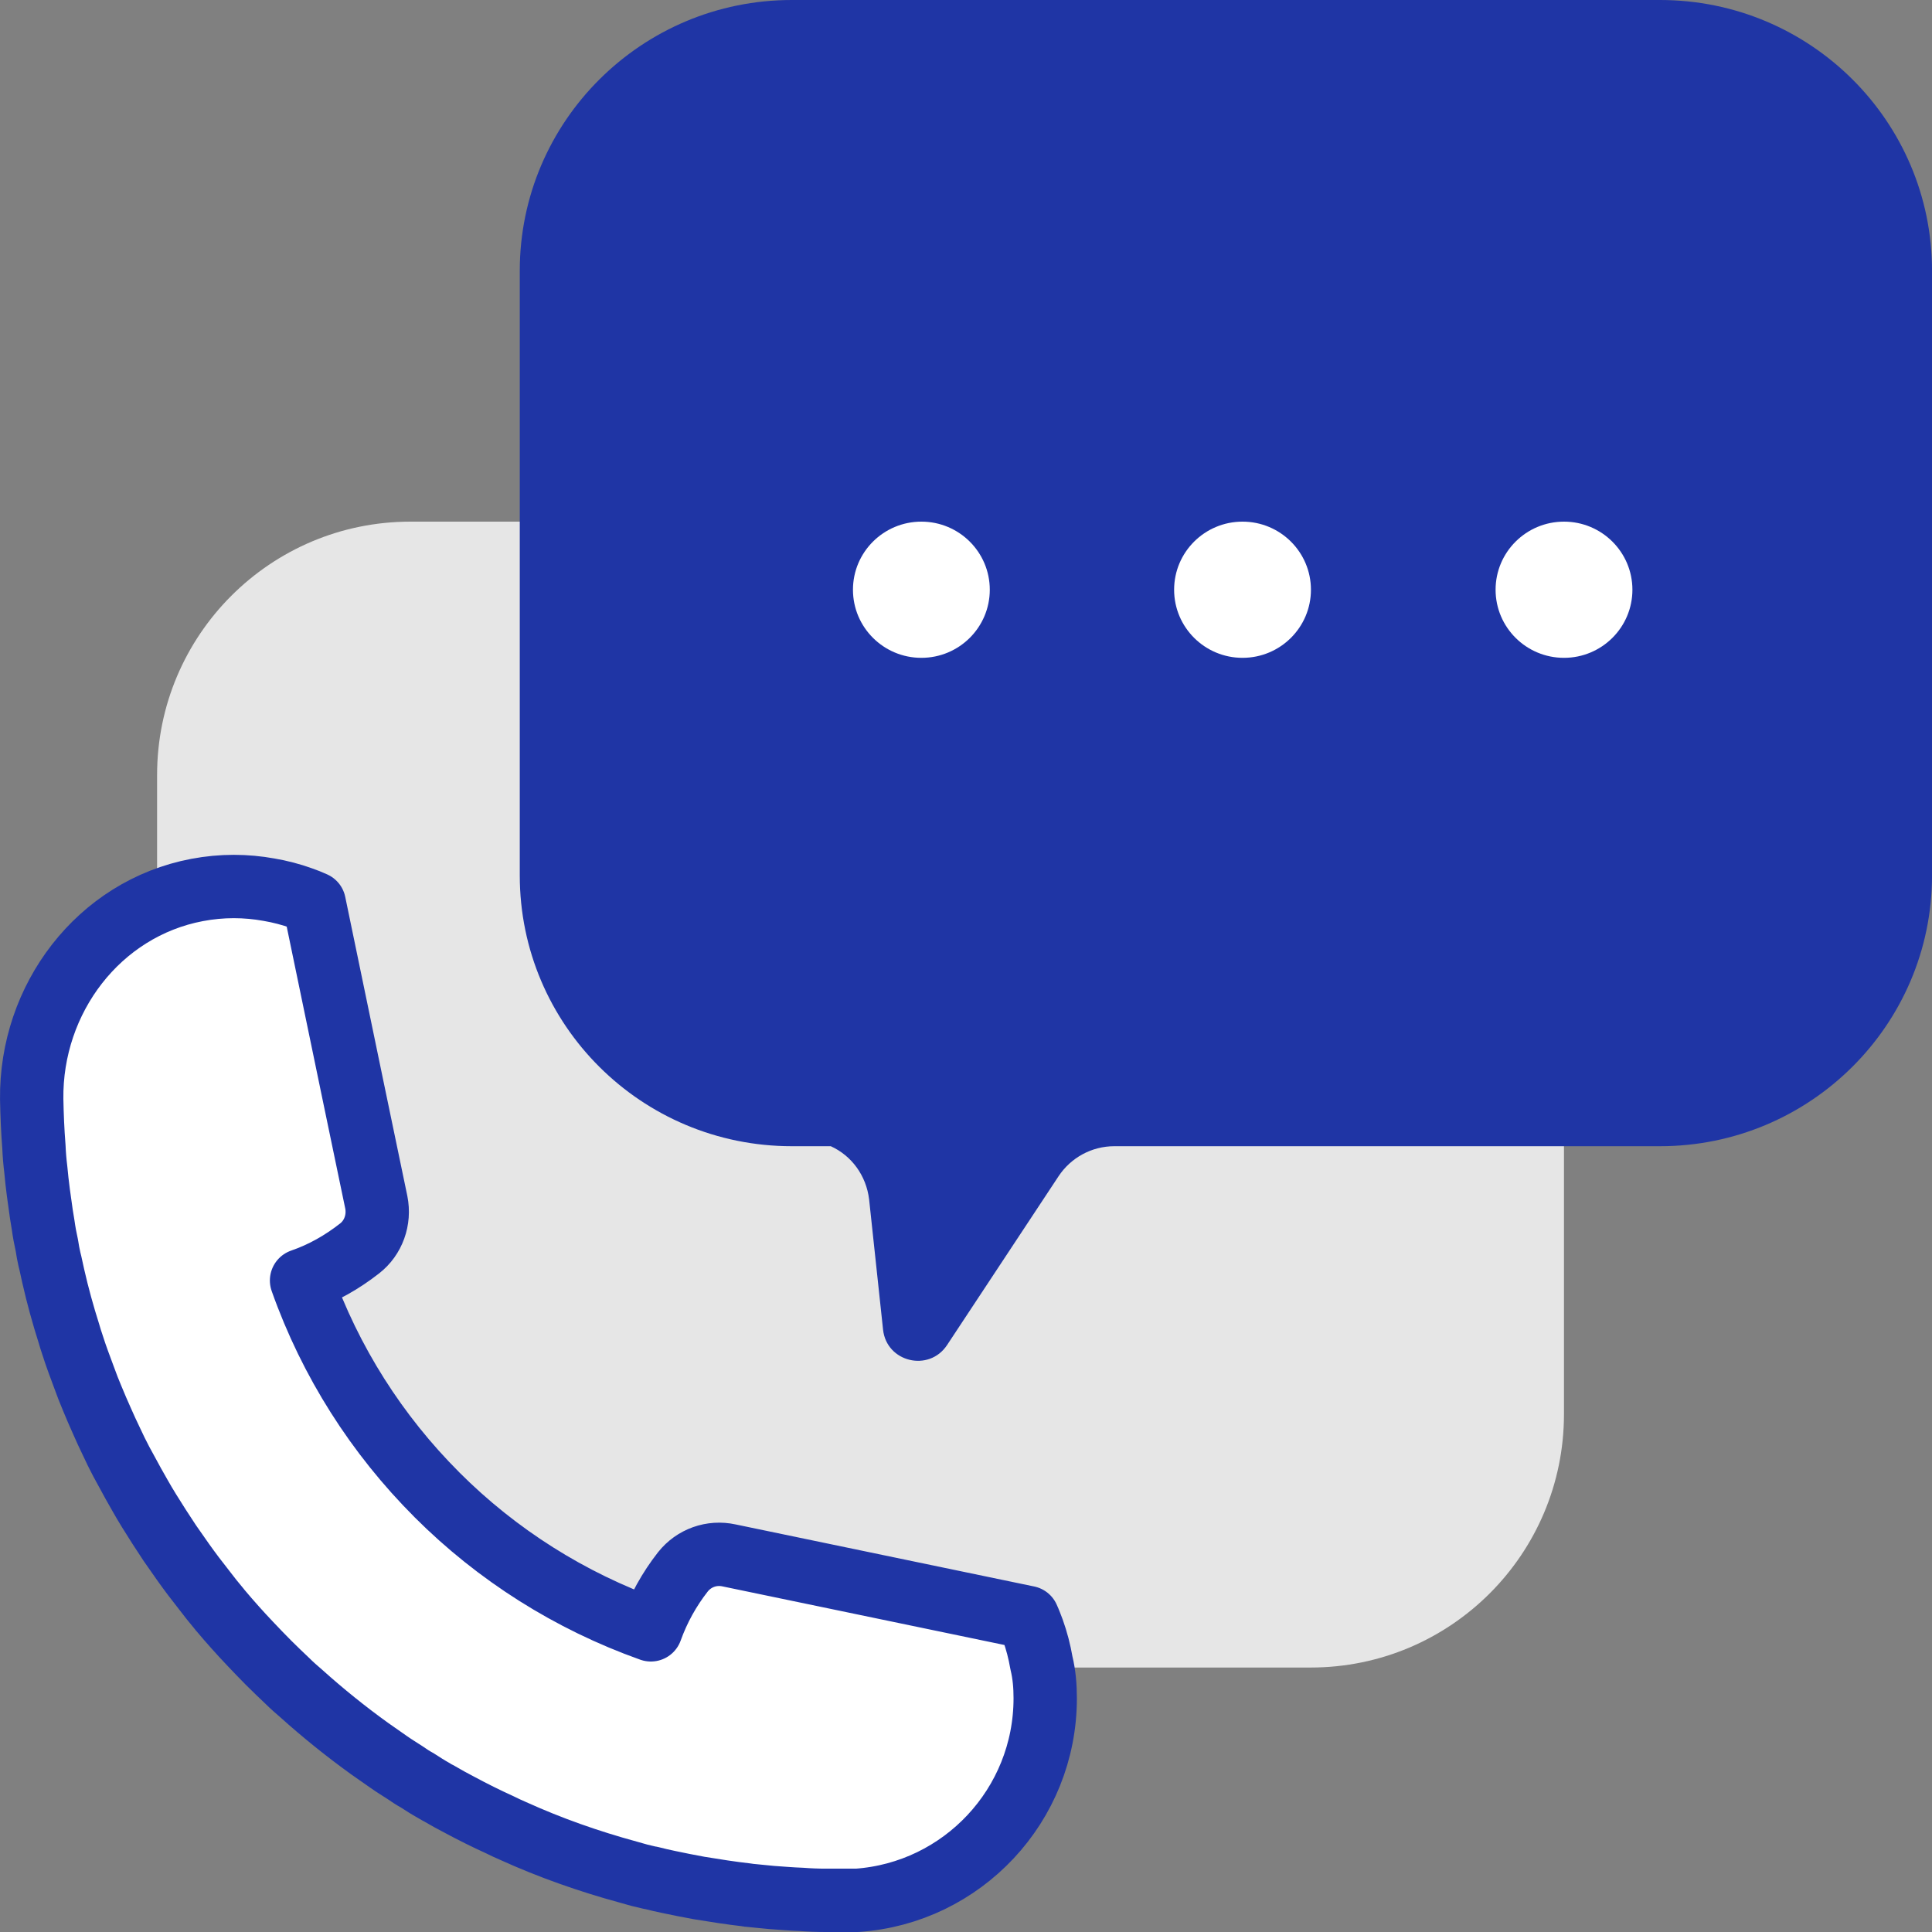 <svg width="61" height="61" viewBox="0 0 61 61" fill="none" xmlns="http://www.w3.org/2000/svg">
<rect x="0" y="0" width="61" height="61" fill="#808080" stroke="none"/>
<path d="M41.38 52.65H12.96C8.54 52.65 4.96 49.07 4.96 44.65V24.47C4.96 20.05 8.54 16.47 12.96 16.47H41.38C45.8 16.47 49.38 20.05 49.38 24.47V44.65C49.38 49.07 45.8 52.65 41.38 52.65Z" fill="#E6E6E6"/>
<path d="M33.001 53.62C33.001 57 30.381 59.77 27.061 60H27.03C26.89 60 26.741 60 26.601 60C26.461 60 26.311 60 26.171 60H26.12C26.101 60 26.091 60 26.071 60C25.811 60 25.561 59.99 25.3 59.97C24.98 59.96 24.671 59.93 24.36 59.91C24.12 59.89 23.881 59.86 23.651 59.84C23.631 59.84 23.61 59.84 23.59 59.83C23.34 59.8 23.09 59.77 22.831 59.73C22.581 59.69 22.321 59.65 22.071 59.61C21.751 59.55 21.43 59.49 21.11 59.42C20.921 59.38 20.741 59.34 20.55 59.29C20.541 59.29 20.53 59.29 20.53 59.29C20.3 59.24 20.07 59.18 19.84 59.11C18.59 58.77 17.37 58.34 16.201 57.81C16.061 57.75 15.911 57.68 15.771 57.61C15.351 57.42 14.931 57.21 14.521 56.99C14.29 56.87 14.071 56.75 13.851 56.62C13.831 56.61 13.811 56.6 13.791 56.59C13.761 56.57 13.721 56.55 13.691 56.53C13.511 56.43 13.341 56.32 13.171 56.21C13.04 56.14 12.921 56.06 12.791 55.97C12.621 55.86 12.441 55.75 12.271 55.63C12.07 55.49 11.87 55.35 11.671 55.21C10.921 54.67 10.201 54.09 9.511 53.47C9.361 53.34 9.221 53.22 9.081 53.08C8.881 52.89 8.681 52.7 8.481 52.5C8.281 52.3 8.091 52.1 7.901 51.9C7.741 51.73 7.581 51.56 7.431 51.39C7.271 51.21 7.121 51.04 6.971 50.86C6.951 50.84 6.941 50.83 6.931 50.81C6.771 50.62 6.601 50.41 6.451 50.21C6.221 49.92 6.001 49.63 5.781 49.32C5.641 49.12 5.501 48.92 5.361 48.72C5.251 48.55 5.131 48.37 5.021 48.2C4.811 47.87 4.601 47.54 4.411 47.2C4.271 46.96 4.141 46.72 4.011 46.48C3.951 46.37 3.891 46.26 3.831 46.15C3.721 45.94 3.611 45.72 3.511 45.5C3.411 45.29 3.311 45.08 3.221 44.87C3.111 44.63 3.011 44.39 2.911 44.15C2.821 43.94 2.741 43.73 2.661 43.51C2.531 43.16 2.401 42.82 2.291 42.47C2.251 42.35 2.211 42.23 2.181 42.12C1.991 41.52 1.821 40.91 1.681 40.29C1.651 40.15 1.621 40.02 1.591 39.88C1.581 39.84 1.571 39.8 1.561 39.76C1.531 39.62 1.501 39.48 1.481 39.33C1.431 39.11 1.391 38.89 1.361 38.67C1.321 38.45 1.291 38.23 1.261 38.01C1.241 37.89 1.231 37.77 1.211 37.65C1.181 37.41 1.151 37.17 1.131 36.93C1.101 36.69 1.081 36.45 1.071 36.21C1.031 35.71 1.011 35.21 1.001 34.71C0.961 31.54 3.111 28.69 6.221 28.1C7.011 27.95 7.771 27.96 8.491 28.09C8.841 28.15 9.191 28.24 9.521 28.36C9.661 28.41 9.791 28.46 9.921 28.52L11.14 34.4L11.881 37.96C11.991 38.51 11.791 39.08 11.351 39.42C10.801 39.85 10.191 40.2 9.521 40.43C10.431 43 11.901 45.3 13.791 47.19L13.8 47.2C15.691 49.09 17.991 50.55 20.55 51.46C20.791 50.79 21.131 50.18 21.561 49.63C21.91 49.19 22.471 48.99 23.02 49.11L26.581 49.85L32.45 51.07C32.511 51.2 32.56 51.34 32.611 51.47C32.73 51.8 32.821 52.15 32.881 52.5C32.971 52.87 33.001 53.24 33.001 53.62Z" fill="white" stroke="#1F35A5" stroke-width="2" stroke-miterlimit="10" stroke-linecap="round" stroke-linejoin="round"/>
<path d="M61.001 8.55V27.64C61.001 32.36 57.151 36.19 52.411 36.19H35.181C34.471 36.19 33.811 36.55 33.421 37.14L29.901 42.47C29.331 43.33 27.991 43.01 27.881 41.98L27.441 37.87C27.351 37.12 26.891 36.49 26.231 36.19H25.001C20.251 36.19 16.411 32.36 16.411 27.64V8.55C16.411 3.83 20.261 0 25.001 0H52.411C57.161 0 61.001 3.83 61.001 8.55Z" fill="#1F35A5"/>
<path d="M29.091 20.77C30.284 20.77 31.251 19.807 31.251 18.62C31.251 17.433 30.284 16.47 29.091 16.47C27.898 16.47 26.931 17.433 26.931 18.62C26.931 19.807 27.898 20.77 29.091 20.77Z" fill="white"/>
<path d="M39.231 20.77C40.424 20.77 41.391 19.807 41.391 18.62C41.391 17.433 40.424 16.47 39.231 16.47C38.038 16.47 37.071 17.433 37.071 18.62C37.071 19.807 38.038 20.77 39.231 20.77Z" fill="white"/>
<path d="M49.381 20.77C50.574 20.77 51.541 19.807 51.541 18.62C51.541 17.433 50.574 16.47 49.381 16.47C48.188 16.47 47.221 17.433 47.221 18.62C47.221 19.807 48.188 20.77 49.381 20.77Z" fill="white"/>
</svg>
